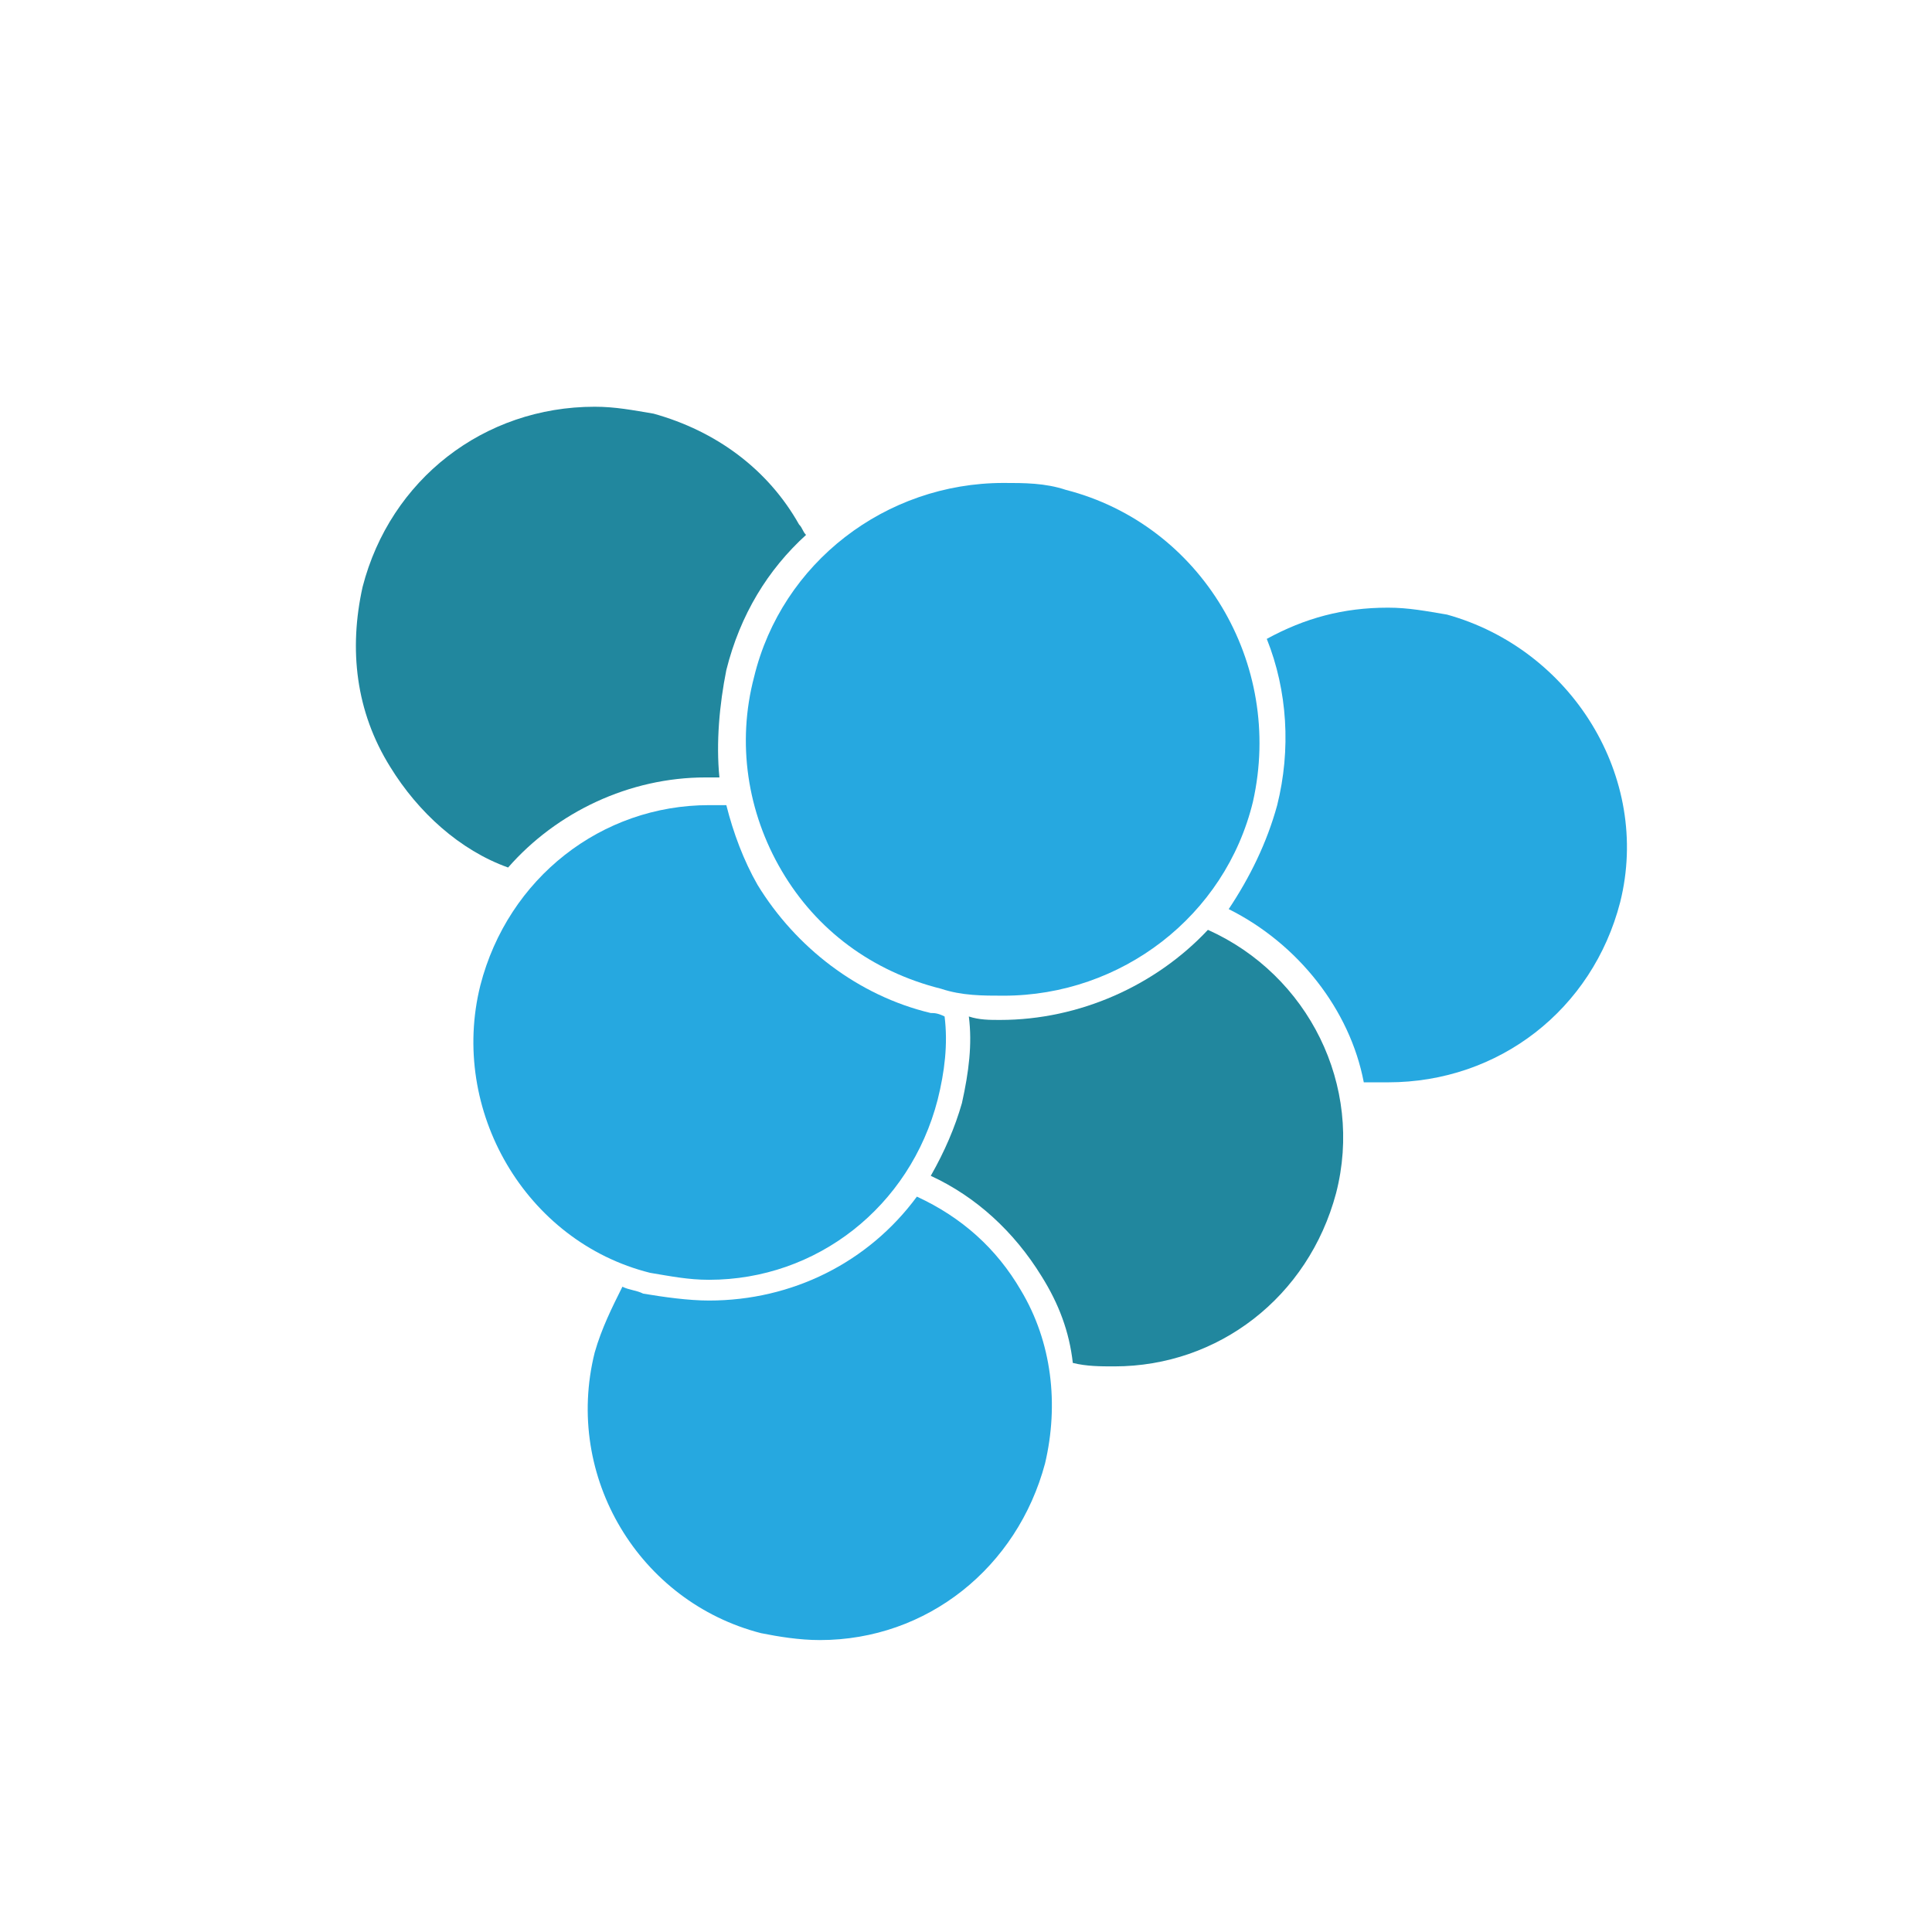 <svg width="38" height="38" viewBox="0 0 38 38" fill="none" xmlns="http://www.w3.org/2000/svg">
<rect width="38" height="38" fill="white"/>
<path d="M20.078 25.376C19.601 24.558 18.92 23.945 18.034 23.536C17.08 24.831 15.581 25.58 13.946 25.58C13.537 25.58 13.06 25.512 12.651 25.444C12.515 25.376 12.379 25.376 12.242 25.308C12.038 25.717 11.833 26.125 11.697 26.602C11.084 29.056 12.583 31.509 14.968 32.122C15.309 32.19 15.717 32.258 16.126 32.258C18.239 32.258 20.01 30.827 20.555 28.783C20.828 27.625 20.692 26.398 20.078 25.376Z" fill="#26A8E0"/>
<path d="M20.964 9.635C20.555 9.499 20.147 9.499 19.738 9.499C17.421 9.499 15.377 11.066 14.832 13.315C14.491 14.61 14.695 15.973 15.377 17.131C16.058 18.289 17.148 19.107 18.511 19.448C18.92 19.584 19.329 19.584 19.738 19.584C22.055 19.584 24.099 18.017 24.644 15.768C25.257 13.042 23.622 10.317 20.964 9.635Z" fill="#26A8E0"/>
<path d="M18.307 19.925C16.876 19.584 15.649 18.63 14.9 17.404C14.627 16.927 14.423 16.381 14.286 15.836C14.15 15.836 14.014 15.836 13.946 15.836C11.833 15.836 9.993 17.267 9.448 19.38C8.835 21.833 10.334 24.422 12.787 25.035C13.196 25.103 13.537 25.172 13.946 25.172C16.058 25.172 17.898 23.741 18.443 21.628C18.579 21.083 18.647 20.538 18.579 19.993C18.443 19.925 18.375 19.925 18.307 19.925Z" fill="#26A8E0"/>
<path d="M23.758 18.289C22.736 19.38 21.237 20.061 19.67 20.061C19.465 20.061 19.261 20.061 19.056 19.993C19.125 20.538 19.056 21.083 18.92 21.696C18.784 22.173 18.579 22.65 18.307 23.127C19.193 23.536 19.942 24.218 20.487 25.103C20.828 25.648 21.032 26.194 21.101 26.807C21.373 26.875 21.646 26.875 21.918 26.875C23.962 26.875 25.734 25.512 26.279 23.468C26.824 21.356 25.734 19.175 23.758 18.289Z" fill="#21879E"/>
<path d="M28.46 12.088C28.051 12.02 27.71 11.952 27.301 11.952C26.416 11.952 25.666 12.157 24.916 12.566C25.325 13.588 25.393 14.746 25.121 15.836C24.916 16.586 24.576 17.267 24.167 17.881C25.53 18.562 26.552 19.857 26.824 21.288C26.961 21.288 27.165 21.288 27.301 21.288C29.482 21.288 31.322 19.857 31.867 17.744C32.48 15.291 30.913 12.77 28.46 12.088Z" fill="#26A8E0"/>
<path d="M14.286 13.179C14.559 12.088 15.104 11.203 15.854 10.521C15.786 10.453 15.786 10.385 15.717 10.317C15.104 9.227 14.082 8.477 12.855 8.136C12.447 8.068 12.106 8 11.697 8C9.517 8 7.677 9.431 7.132 11.543C6.859 12.77 6.995 13.996 7.677 15.087C8.222 15.973 9.04 16.722 9.994 17.063C10.947 15.973 12.379 15.291 13.878 15.291C13.946 15.291 14.082 15.291 14.15 15.291C14.082 14.61 14.15 13.86 14.286 13.179Z" fill="#21879E"/>
</svg>
